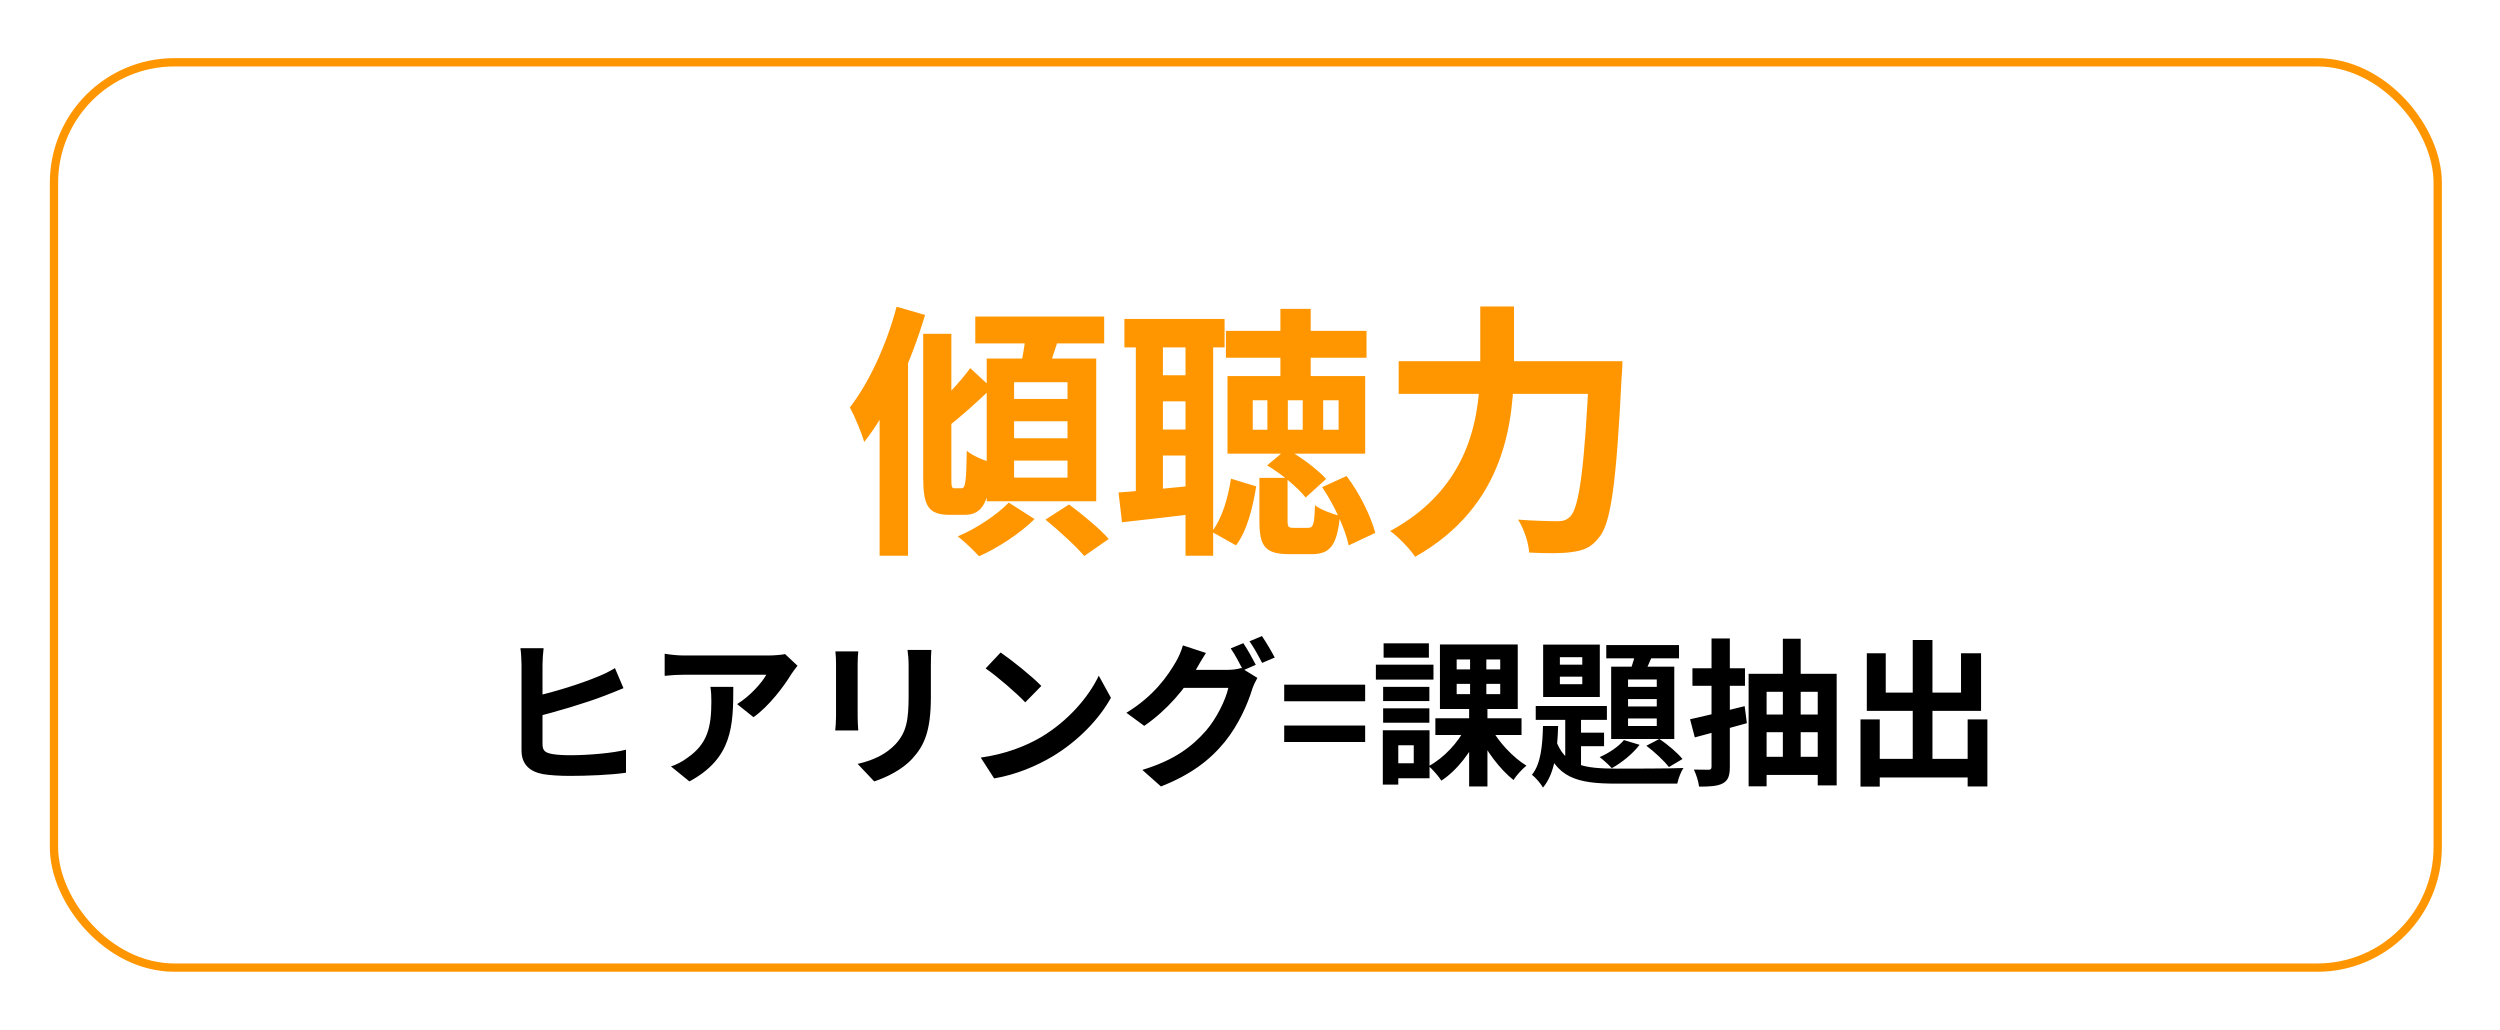 <svg width="301" height="124" viewBox="0 0 301 124" fill="none" xmlns="http://www.w3.org/2000/svg">
<rect width="301" height="124" rx="20" fill="white"/>
<rect x="6.5" y="7.5" width="287" height="109" rx="14.5" stroke="#FF9600"/>
<g filter="url(#filter0_d_141_7)">
<path d="M116.816 40.32L119.408 42.72C117.552 44.48 115.44 46.4 113.808 47.616L111.856 45.632C113.392 44.32 115.6 42.016 116.816 40.32ZM111.152 36.192H114.544V53.504C114.544 54.624 114.576 54.784 114.928 54.784C115.088 54.784 115.632 54.784 115.792 54.784C116.24 54.784 116.336 53.984 116.4 50.272C117.104 50.88 118.48 51.456 119.408 51.68C119.152 56.416 118.352 57.984 116.144 57.984C115.664 57.984 114.768 57.984 114.32 57.984C111.76 57.984 111.152 56.896 111.152 53.504V36.192ZM107.952 32.928L111.376 33.92C109.744 39.424 107.088 45.408 104.048 49.216C103.792 48.256 102.896 46.08 102.32 45.056C104.656 42.048 106.736 37.504 107.952 32.928ZM105.904 41.696L109.296 38.304L109.328 38.368V62.912H105.904V41.696ZM117.424 34.112H132.944V37.344H117.424V34.112ZM122.096 46.72V48.768H128.528V46.72H122.096ZM122.096 51.456V53.504H128.528V51.456H122.096ZM122.096 42.016V44.032H128.528V42.016H122.096ZM118.8 39.168H131.984V56.352H118.8V39.168ZM123.536 35.904L127.568 36.352C126.992 38.272 126.32 40.224 125.776 41.536L122.704 40.992C123.024 39.52 123.44 37.408 123.536 35.904ZM121.456 56.512L124.56 58.496C122.896 60.16 120.144 61.984 117.872 62.976C117.264 62.304 116.144 61.216 115.312 60.576C117.584 59.648 120.144 57.888 121.456 56.512ZM125.872 58.56L128.72 56.736C130.288 57.92 132.464 59.68 133.488 60.896L130.544 62.944C129.552 61.76 127.472 59.872 125.872 58.56ZM135.376 34.4H147.44V37.824H135.376V34.4ZM138.736 41.184H144.528V44.32H138.736V41.184ZM147.6 35.84H164.528V39.072H147.6V35.84ZM138.736 47.712H144.528V50.848H138.736V47.712ZM136.752 36.192H140.016V56.288H136.752V36.192ZM154.16 33.184H157.808V42.912H154.16V33.184ZM142.736 36.192H146.064V62.912H142.736V36.192ZM134.672 55.296C137.296 55.104 141.072 54.752 144.752 54.368L144.848 57.728C141.456 58.176 137.904 58.56 135.088 58.88L134.672 55.296ZM159.312 44.192V47.744H161.168V44.192H159.312ZM155.056 44.192V47.744H156.848V44.192H155.056ZM150.832 44.192V47.744H152.592V44.192H150.832ZM147.792 41.28H164.368V50.624H147.792V41.28ZM151.632 53.536H155.024V58.656C155.024 59.456 155.12 59.552 155.76 59.552C156.016 59.552 157.168 59.552 157.488 59.552C158.096 59.552 158.256 59.232 158.32 56.832C158.96 57.344 160.4 57.888 161.328 58.112C160.976 61.792 160.08 62.72 157.904 62.72C157.328 62.72 155.76 62.72 155.216 62.72C152.24 62.72 151.632 61.696 151.632 58.688V53.536ZM148.208 53.632L151.248 54.56C150.832 57.088 150.16 59.904 148.816 61.664L145.904 60.032C147.12 58.464 147.856 55.968 148.208 53.632ZM159.184 54.656L162.128 53.312C163.728 55.424 165.072 58.208 165.584 60.16L162.384 61.664C161.968 59.712 160.656 56.8 159.184 54.656ZM152.56 52.032L154.896 50.08C156.656 51.008 158.64 52.544 159.664 53.664L157.2 55.904C156.24 54.688 154.256 53.024 152.56 52.032ZM168.4 39.488H192.912V43.424H168.4V39.488ZM191.344 39.488H195.344C195.344 39.488 195.312 40.8 195.248 41.344C194.608 54.144 193.968 59.008 192.528 60.704C191.6 61.92 190.672 62.272 189.264 62.464C188.048 62.656 186.064 62.624 184.112 62.528C184.048 61.408 183.504 59.68 182.768 58.56C184.816 58.72 186.704 58.752 187.568 58.752C188.208 58.752 188.592 58.624 189.04 58.208C190.16 57.12 190.8 52.064 191.344 40.256V39.488ZM178.224 32.896H182.288V39.488C182.288 46.752 181.264 56.896 170.384 63.04C169.776 62.112 168.336 60.608 167.376 59.936C177.328 54.528 178.224 45.664 178.224 39.488V32.896Z" fill="#FF9600"/>
</g>
<g filter="url(#filter1_d_141_7)">
<path d="M65.451 74.047C65.376 74.617 65.319 75.472 65.319 76.023C65.319 77.182 65.319 84.174 65.319 85.599C65.319 86.435 65.698 86.644 66.553 86.796C67.124 86.891 67.903 86.929 68.757 86.929C70.734 86.929 73.811 86.682 75.37 86.264V89.038C73.564 89.304 70.695 89.418 68.606 89.418C67.371 89.418 66.212 89.342 65.394 89.209C63.761 88.905 62.791 88.012 62.791 86.359C62.791 84.174 62.791 77.201 62.791 76.023C62.791 75.453 62.734 74.503 62.658 74.047H65.451ZM64.216 79.88C66.648 79.348 69.993 78.303 71.969 77.467C72.653 77.201 73.279 76.897 74.04 76.441L75.066 78.854C74.325 79.158 73.469 79.519 72.843 79.747C70.6 80.621 66.8 81.761 64.216 82.369V79.88ZM96.022 76.156C95.832 76.403 95.472 76.859 95.3 77.125C94.407 78.607 92.603 81.02 90.722 82.35L88.746 80.773C90.284 79.842 91.766 78.17 92.26 77.239C91.102 77.239 83.54 77.239 82.343 77.239C81.564 77.239 80.918 77.277 80.025 77.372V74.712C80.766 74.826 81.564 74.921 82.343 74.921C83.54 74.921 91.596 74.921 92.584 74.921C93.115 74.921 94.16 74.845 94.522 74.75L96.022 76.156ZM88.29 78.702C88.29 83.414 88.175 87.29 83.007 90.083L80.784 88.278C81.412 88.069 82.096 87.746 82.799 87.214C85.192 85.542 85.648 83.547 85.648 80.431C85.648 79.823 85.629 79.329 85.534 78.702H88.29ZM112.134 74.256C112.096 74.788 112.077 75.396 112.077 76.175C112.077 77.144 112.077 78.987 112.077 79.918C112.077 84.022 111.279 85.77 109.854 87.328C108.6 88.715 106.643 89.627 105.256 90.083L103.261 87.974C105.161 87.537 106.681 86.815 107.84 85.58C109.132 84.155 109.398 82.73 109.398 79.766C109.398 78.816 109.398 76.992 109.398 76.175C109.398 75.396 109.341 74.788 109.265 74.256H112.134ZM103.337 74.427C103.299 74.864 103.261 75.282 103.261 75.871C103.261 76.707 103.261 81.229 103.261 82.293C103.261 82.768 103.299 83.509 103.337 83.946H100.563C100.601 83.604 100.658 82.863 100.658 82.274C100.658 81.191 100.658 76.707 100.658 75.871C100.658 75.529 100.639 74.864 100.582 74.427H103.337ZM120.475 74.56C121.786 75.453 124.256 77.429 125.377 78.588L123.439 80.564C122.451 79.5 120.057 77.429 118.67 76.479L120.475 74.56ZM118.081 87.214C121.064 86.796 123.515 85.827 125.358 84.744C128.607 82.806 131.077 79.918 132.293 77.353L133.756 80.013C132.331 82.597 129.804 85.219 126.745 87.062C124.807 88.221 122.356 89.266 119.696 89.722L118.081 87.214ZM149.697 73.439C150.172 74.142 150.837 75.339 151.198 76.042L149.678 76.707C149.279 75.928 148.69 74.788 148.177 74.066L149.697 73.439ZM151.939 72.584C152.433 73.306 153.136 74.503 153.478 75.168L151.958 75.814C151.559 75.035 150.951 73.914 150.438 73.211L151.939 72.584ZM151.388 77.619C151.179 77.999 150.913 78.512 150.761 78.987C150.248 80.678 149.165 83.224 147.455 85.333C145.65 87.537 143.351 89.285 139.779 90.691L137.537 88.696C141.432 87.518 143.541 85.865 145.194 83.984C146.486 82.502 147.588 80.222 147.892 78.816H141.489L142.363 76.65C143.218 76.65 147.189 76.65 147.797 76.65C148.386 76.65 149.013 76.574 149.45 76.422L151.388 77.619ZM145.194 74.617C144.757 75.282 144.263 76.156 144.035 76.555C142.762 78.854 140.482 81.533 137.765 83.395L135.618 81.818C138.962 79.785 140.615 77.334 141.565 75.7C141.85 75.244 142.249 74.351 142.42 73.705L145.194 74.617ZM154.618 80.431V78.436H164.365V80.431H154.618ZM154.618 85.333V83.357H164.365V85.333H154.618ZM172.818 82.483H183.192V84.497H172.818V82.483ZM179.544 83.68C180.456 85.371 182.185 87.214 183.781 88.183C183.287 88.582 182.565 89.361 182.223 89.912C180.608 88.639 178.917 86.397 177.929 84.269L179.544 83.68ZM175.383 78.341V79.576H180.627V78.341H175.383ZM175.383 75.396V76.593H180.627V75.396H175.383ZM173.369 73.591H182.736V81.362H173.369V73.591ZM176.485 83.528L178.195 84.117C177.188 86.473 175.44 88.753 173.54 89.988C173.198 89.456 172.495 88.639 172.02 88.24C173.825 87.271 175.592 85.39 176.485 83.528ZM176.998 74.484H178.955V80.507H179.088V90.691H176.884V80.507H176.998V74.484ZM166.529 78.702H172.096V80.412H166.529V78.702ZM166.586 73.458H172.039V75.187H166.586V73.458ZM166.529 81.286H172.096V83.015H166.529V81.286ZM165.655 76.023H172.59V77.828H165.655V76.023ZM167.517 83.927H172.115V89.703H167.517V87.898H170.215V85.732H167.517V83.927ZM166.491 83.927H168.353V90.463H166.491V83.927ZM187.809 77.467V78.379H190.507V77.467H187.809ZM187.809 75.13V76.023H190.507V75.13H187.809ZM185.795 73.61H192.616V79.918H185.795V73.61ZM184.902 81.001H193.471V82.673H184.902V81.001ZM193.395 73.667H202.154V75.263H193.395V73.667ZM188.455 81.533H190.355V89.171L188.455 88.069V81.533ZM189.443 84.212H193.129V85.846H189.443V84.212ZM197.062 74.047L199.133 74.503C198.677 75.567 198.183 76.707 197.784 77.448L196.169 77.03C196.511 76.175 196.872 74.94 197.062 74.047ZM196.017 80.165V81.058H199.475V80.165H196.017ZM196.017 82.502V83.414H199.475V82.502H196.017ZM196.017 77.809V78.702H199.475V77.809H196.017ZM193.984 76.27H201.584V84.972H193.984V76.27ZM195.523 85.105L197.404 85.675C196.587 86.758 195.238 87.841 194.06 88.487C193.737 88.126 193.015 87.461 192.597 87.157C193.737 86.663 194.877 85.884 195.523 85.105ZM185.776 83.414H187.6C187.505 86.321 187.22 89.114 185.776 90.824C185.51 90.349 184.902 89.627 184.446 89.285C185.529 87.955 185.719 85.713 185.776 83.414ZM187.296 85.01C188.36 88.202 190.735 88.525 194.611 88.544C195.884 88.544 201.128 88.544 202.686 88.468C202.382 88.905 202.059 89.779 201.945 90.349H194.611C189.899 90.349 187.296 89.703 185.947 85.409L187.296 85.01ZM198.221 85.789L199.779 84.972C200.805 85.637 201.983 86.663 202.572 87.385L200.938 88.354C200.349 87.594 199.171 86.492 198.221 85.789ZM203.484 82.597C205.175 82.236 207.683 81.609 210.058 81.02L210.324 83.072C208.158 83.68 205.859 84.307 204.054 84.782L203.484 82.597ZM203.769 76.46H210.096V78.569H203.769V76.46ZM206.068 72.869H208.272V88.335C208.272 89.399 208.063 89.969 207.436 90.311C206.809 90.653 205.897 90.71 204.567 90.71C204.51 90.14 204.225 89.228 203.94 88.658C204.681 88.677 205.46 88.677 205.707 88.677C205.973 88.677 206.068 88.582 206.068 88.316V72.869ZM210.533 77.125H221.135V90.558H218.855V79.291H212.699V90.672H210.533V77.125ZM211.901 82.027H219.482V84.155H211.901V82.027ZM211.958 87.119H219.558V89.304H211.958V87.119ZM214.656 72.907H216.803V88.449H214.656V72.907ZM225.125 87.366H238.121V89.608H225.125V87.366ZM230.293 73.059H232.668V88.734H230.293V73.059ZM224.004 82.616H226.322V90.71H224.004V82.616ZM236.905 82.616H239.28V90.691H236.905V82.616ZM224.764 74.655H227.044V79.386H236.107V74.655H238.52V81.59H224.764V74.655Z" fill="black"/>
</g>
<defs>
<filter id="filter0_d_141_7" x="98.32" y="32.896" width="101.023" height="38.144" filterUnits="userSpaceOnUse" color-interpolation-filters="sRGB">
<feFlood flood-opacity="0" result="BackgroundImageFix"/>
<feColorMatrix in="SourceAlpha" type="matrix" values="0 0 0 0 0 0 0 0 0 0 0 0 0 0 0 0 0 0 127 0" result="hardAlpha"/>
<feOffset dy="4"/>
<feGaussianBlur stdDeviation="2"/>
<feComposite in2="hardAlpha" operator="out"/>
<feColorMatrix type="matrix" values="0 0 0 0 0 0 0 0 0 0 0 0 0 0 0 0 0 0 0.25 0"/>
<feBlend mode="normal" in2="BackgroundImageFix" result="effect1_dropShadow_141_7"/>
<feBlend mode="normal" in="SourceGraphic" in2="effect1_dropShadow_141_7" result="shape"/>
</filter>
<filter id="filter1_d_141_7" x="58.658" y="72.584" width="184.621" height="26.24" filterUnits="userSpaceOnUse" color-interpolation-filters="sRGB">
<feFlood flood-opacity="0" result="BackgroundImageFix"/>
<feColorMatrix in="SourceAlpha" type="matrix" values="0 0 0 0 0 0 0 0 0 0 0 0 0 0 0 0 0 0 127 0" result="hardAlpha"/>
<feOffset dy="4"/>
<feGaussianBlur stdDeviation="2"/>
<feComposite in2="hardAlpha" operator="out"/>
<feColorMatrix type="matrix" values="0 0 0 0 0 0 0 0 0 0 0 0 0 0 0 0 0 0 0.25 0"/>
<feBlend mode="normal" in2="BackgroundImageFix" result="effect1_dropShadow_141_7"/>
<feBlend mode="normal" in="SourceGraphic" in2="effect1_dropShadow_141_7" result="shape"/>
</filter>
</defs>
</svg>
